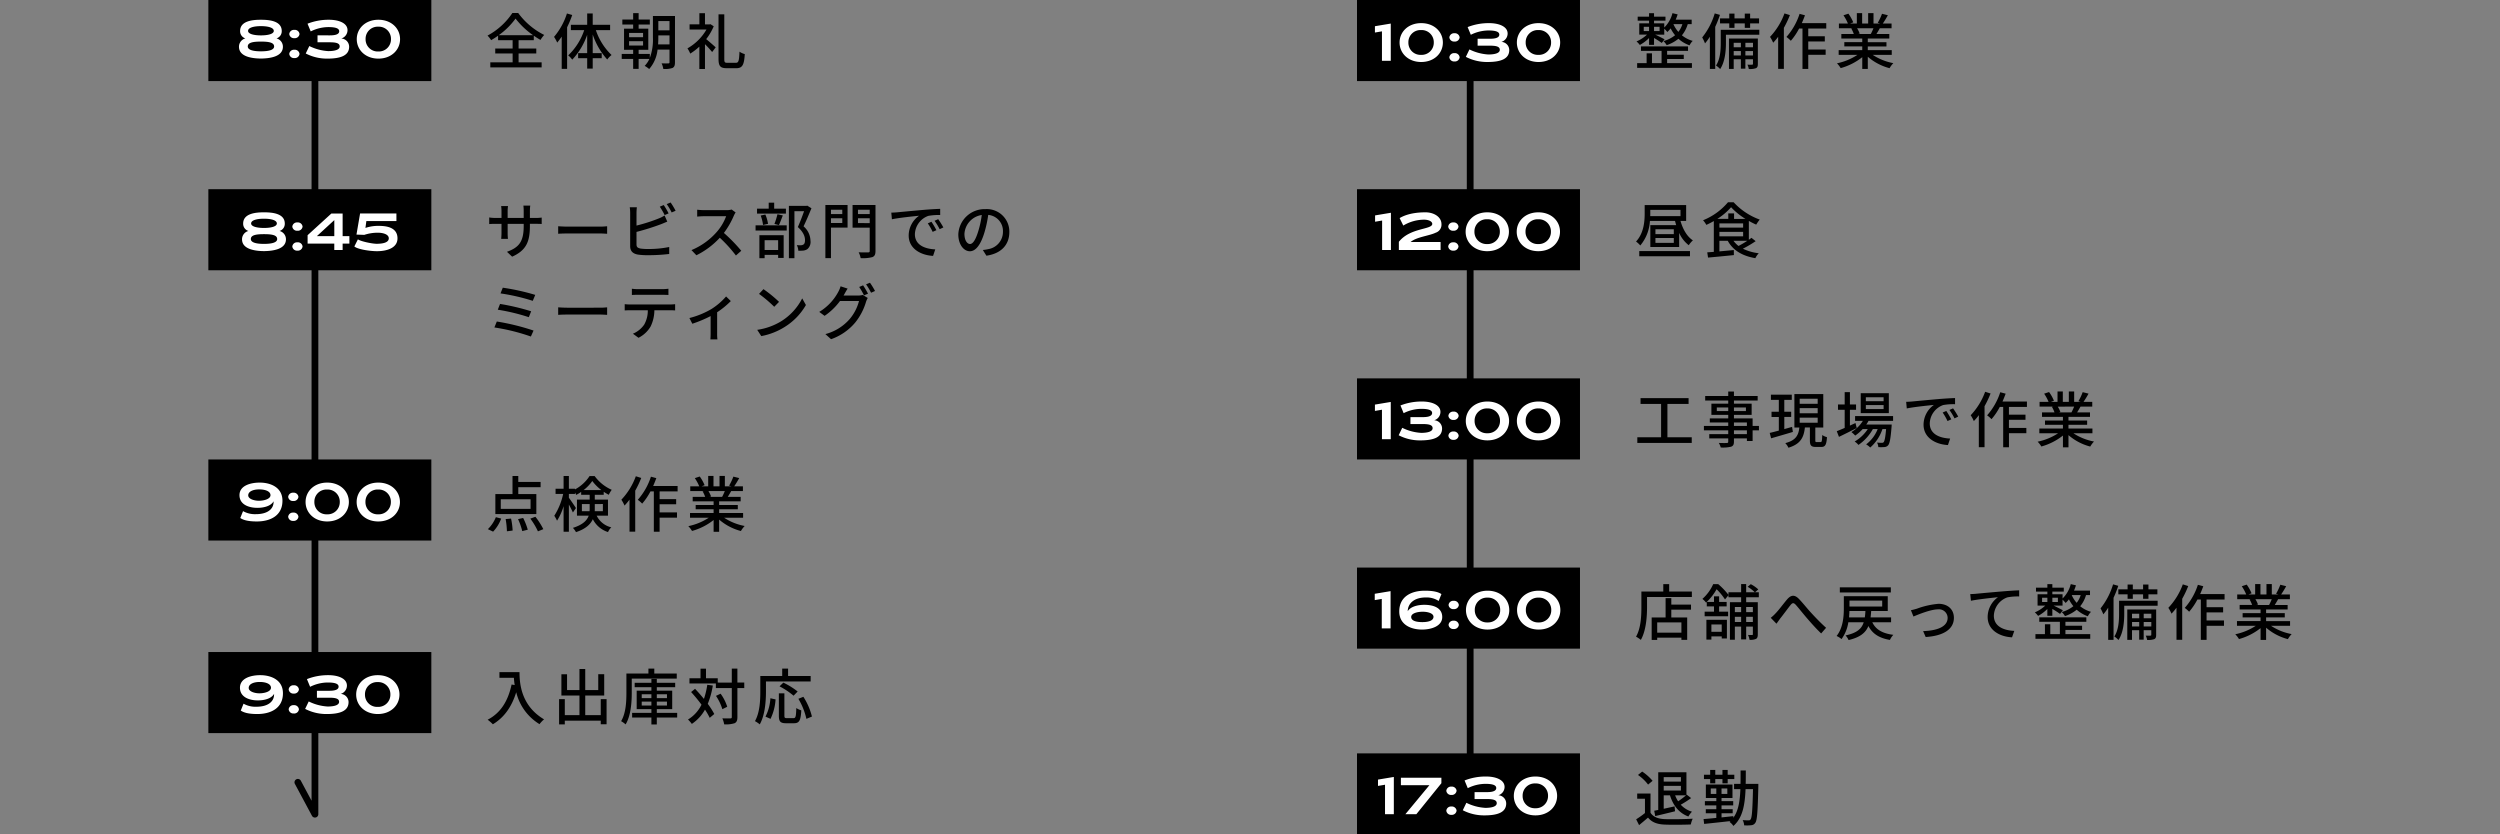 <svg xmlns="http://www.w3.org/2000/svg" width="740" height="247" viewBox="0 0 740 247"><rect x="0" y="0" width="740" height="247" fill="#808080" stroke="none"/><g transform="translate(-1041.326 -6456)"><g transform="translate(789 3023)"><path d="M117.826,3182.771a1,1,0,0,1-.881-.528l-5.048-9.424a1,1,0,1,1,1.763-.944l3.167,5.912V2947.271a1,1,0,0,1,2,0v234.5a1,1,0,0,1-1,1Z" transform="translate(227.723 492.229)"/><path d="M3.96,12.414A21.812,21.812,0,0,0,8.928,7.5a23.558,23.558,0,0,0,5.184,4.914Zm5.868,5.418h5.238V16.374H9.828V13.89h4.5V12.558a22.544,22.544,0,0,0,1.98,1.26,9.815,9.815,0,0,1,1.1-1.476,21.3,21.3,0,0,1-7.7-6.5H7.992A20.492,20.492,0,0,1,.63,12.54a6.6,6.6,0,0,1,1.062,1.35,21.24,21.24,0,0,0,2.07-1.332V13.89h4.3v2.484H2.916v1.458H8.064v2.61H1.458v1.512H16.65V20.442H9.828ZM24.138,5.988a20.178,20.178,0,0,1-3.816,6.93,10.5,10.5,0,0,1,.936,1.692c.45-.54.882-1.116,1.332-1.764v9.54h1.6V10.074A28.744,28.744,0,0,0,25.7,6.438Zm12.78,4.932V9.336H31.77V5.988H30.132V9.336H25.308V10.92H29.25a18.228,18.228,0,0,1-4.734,7.47A6.185,6.185,0,0,1,25.7,19.668a20.31,20.31,0,0,0,4.428-7.362v5.418H27.45v1.512h2.682v3.078H31.77V19.236h2.664V17.724H31.77V12.2a20.941,20.941,0,0,0,4.3,7.416,6.427,6.427,0,0,1,1.278-1.332,18.1,18.1,0,0,1-4.644-7.362Zm14.2,4.23c.054-.7.072-1.386.072-2.016v-.648H54.5V15.15ZM54.5,8.238v2.736H51.192V8.238ZM42.534,14.2h4.14v1.278h-4.14Zm0-2.448h4.14v1.26h-4.14Zm13.59-5.022H49.59v6.408a15.507,15.507,0,0,1-.918,6.012V17.958H45.36V16.734h2.862V10.488H45.36V9.264h3.312V7.788H45.36V5.88H43.74V7.788h-3.2V9.264h3.2v1.224h-2.7v6.246h2.7v1.224H40.356v1.494H43.74v2.934h1.62V19.452h3.186a7.434,7.434,0,0,1-1.4,2.052,6.532,6.532,0,0,1,1.332.936,10.3,10.3,0,0,0,2.484-5.76H54.5v3.744c0,.252-.108.342-.36.342-.252.018-1.116.018-1.98-.018a5.829,5.829,0,0,1,.5,1.656,7.045,7.045,0,0,0,2.736-.288c.558-.306.72-.792.72-1.692Zm10.512,2.43-.288.054H65V5.9H63.342V9.21h-2.9v1.53h5a15.089,15.089,0,0,1-5.634,5.58,7.9,7.9,0,0,1,.828,1.548,17.155,17.155,0,0,0,2.7-2.07v6.624H65V15.078A30.729,30.729,0,0,1,67.122,17.4l1.044-1.386c-.432-.4-1.908-1.71-2.808-2.43a16.829,16.829,0,0,0,2.232-3.8Zm5,11.43c-.792,0-.918-.162-.918-1.152V6.24h-1.71V19.416c0,2.178.558,2.772,2.43,2.772H74.3c1.836,0,2.286-1.1,2.484-4.176a4.928,4.928,0,0,1-1.566-.72c-.126,2.61-.234,3.294-1.062,3.294Z" transform="translate(396 3431)"/><path d="M13.176,12.864v-.612h1.71c.864,0,1.494.018,1.782.054V10.4a11.961,11.961,0,0,1-1.8.108H13.176V8.418a11.737,11.737,0,0,1,.108-1.566H11.25a12.428,12.428,0,0,1,.09,1.566v2.088H6.588V8.436A9.7,9.7,0,0,1,6.7,7H4.662a9.878,9.878,0,0,1,.108,1.44v2.07H3.006a11.19,11.19,0,0,1-1.872-.144v1.962c.288-.036,1.026-.072,1.872-.072H4.77v2.7c0,.756-.072,1.494-.09,1.746h2a16,16,0,0,1-.09-1.746v-2.7H11.34v.72c0,4.77-1.584,6.318-4.95,7.56l1.53,1.44C12.132,20.082,13.176,17.508,13.176,12.864Zm8.37.108V15.2c.612-.054,1.692-.09,2.682-.09H34.02c.792,0,1.62.072,2.016.09V12.972c-.45.036-1.152.108-2.016.108H24.228C23.256,13.08,22.14,13.008,21.546,12.972ZM52.794,6.69l-1.17.486a21.649,21.649,0,0,1,1.44,2.484l1.17-.5A25.92,25.92,0,0,0,52.794,6.69Zm2.034-.756-1.152.486a16.769,16.769,0,0,1,1.458,2.466l1.17-.5A22.1,22.1,0,0,0,54.828,5.934Zm-9.99,1.422H42.732a10.743,10.743,0,0,1,.126,1.656v9.846c0,1.512.828,2.232,2.286,2.5a19.614,19.614,0,0,0,2.952.18,52.714,52.714,0,0,0,6.318-.36V19.11a30.061,30.061,0,0,1-6.21.594,15.522,15.522,0,0,1-2.25-.126c-.846-.18-1.224-.4-1.224-1.26V14.646a69.578,69.578,0,0,0,7.218-2.268c.576-.216,1.3-.54,1.89-.774l-.792-1.818a9.942,9.942,0,0,1-1.746.882,49.427,49.427,0,0,1-6.57,2.106V9.012A16.334,16.334,0,0,1,44.838,7.356ZM74.07,8.886,72.9,8.022a5.46,5.46,0,0,1-1.566.18H64.656a19.259,19.259,0,0,1-1.962-.126V10.11c.288-.018,1.26-.108,1.962-.108h6.606A14.809,14.809,0,0,1,68.4,14.754,20.225,20.225,0,0,1,61,20.028l1.458,1.53a23.629,23.629,0,0,0,6.93-5.184,40.4,40.4,0,0,1,4.77,5.256l1.584-1.4A47.844,47.844,0,0,0,70.6,14.952a24.637,24.637,0,0,0,2.952-5.13A6.213,6.213,0,0,1,74.07,8.886ZM88.956,7.77H85.482V5.988h-1.62V7.77H80.406V9.228h8.55Zm-2.07,4.86c.36-.738.756-1.854,1.152-2.862l-1.584-.36a21.436,21.436,0,0,1-.9,2.88Zm-3.222-.378A11.106,11.106,0,0,0,82.872,9.5L81.486,9.8a11.737,11.737,0,0,1,.7,2.79Zm2.988,4.842v2.9h-4v-2.9Zm-5.544,5.328h1.548V21.45h4v.9H88.29V15.618H81.108Zm-1.134-8.19H89.19V12.7H79.974Zm15.3-7.362L95,6.942H89.838v15.48h1.638V8.508h2.862c-.5,1.4-1.206,3.294-1.854,4.7,1.656,1.494,2.124,2.808,2.124,3.852,0,.648-.126,1.116-.486,1.332a1.471,1.471,0,0,1-.72.2,9.978,9.978,0,0,1-1.224-.036,4,4,0,0,1,.45,1.656,12.919,12.919,0,0,0,1.476-.036,2.838,2.838,0,0,0,1.206-.432,2.785,2.785,0,0,0,.918-2.484,5.78,5.78,0,0,0-2.052-4.266c.774-1.566,1.638-3.636,2.34-5.346Zm10.368,1.206V9.354h-3.348V8.076ZM102.294,12V10.6h3.348V12Zm4.914-5.328h-6.57V22.4h1.656V13.368h4.914Zm3.078,5.364V10.6h3.474v1.44Zm3.474-3.96V9.354h-3.474V8.076Zm1.71-1.4h-6.786v6.714h5.076v6.876c0,.324-.108.432-.468.45-.36,0-1.62.018-2.808-.036a5.975,5.975,0,0,1,.594,1.728,11.044,11.044,0,0,0,3.474-.306c.684-.288.918-.792.918-1.836Zm4.68,2.268.18,1.962c2.016-.432,6.21-.864,8.028-1.044a7.22,7.22,0,0,0-3.06,5.85c0,3.96,3.69,5.85,7.218,6.03l.648-1.926c-2.97-.126-6.03-1.224-6.03-4.5a5.968,5.968,0,0,1,3.978-5.418,17.346,17.346,0,0,1,3.51-.252V7.824c-1.242.036-3.042.144-4.968.306-3.312.288-6.516.594-7.83.72C121.464,8.886,120.834,8.922,120.15,8.94Zm11.88,2.7-1.08.468a17.022,17.022,0,0,1,1.44,2.52l1.116-.5A25.132,25.132,0,0,0,132.03,11.64Zm2-.774-1.08.486a16.893,16.893,0,0,1,1.512,2.484l1.1-.522A26,26,0,0,0,134.028,10.866Zm21.06,3.816A6.663,6.663,0,0,0,148.032,7.9a7.8,7.8,0,0,0-8.046,7.488c0,3.006,1.638,4.986,3.42,4.986s3.276-2.034,4.356-5.706a35.842,35.842,0,0,0,1.08-5.058,4.786,4.786,0,0,1,4.356,5.022,5.177,5.177,0,0,1-4.356,5.112,11.125,11.125,0,0,1-1.6.252l1.062,1.692C152.676,21.054,155.088,18.462,155.088,14.682ZM141.8,15.2a6.017,6.017,0,0,1,5.13-5.562,28.656,28.656,0,0,1-.99,4.644c-.828,2.772-1.674,3.942-2.484,3.942C142.686,18.228,141.8,17.274,141.8,15.2ZM5.148,31.158,4.482,32.85a59.14,59.14,0,0,1,9.54,2.2l.738-1.764A65.482,65.482,0,0,0,5.148,31.158Zm-.81,4.806-.666,1.71a58.62,58.62,0,0,1,9.18,2.214l.7-1.746A67.5,67.5,0,0,0,4.338,35.964Zm-.954,5.2-.72,1.764a59.239,59.239,0,0,1,10.8,2.682l.792-1.764A68.6,68.6,0,0,0,3.384,41.166Zm18.162-4.194V39.2c.612-.054,1.692-.09,2.682-.09H34.02c.792,0,1.62.072,2.016.09V36.972c-.45.036-1.152.108-2.016.108H24.228C23.256,37.08,22.14,37.008,21.546,36.972Zm21.816-5.508v1.854c.5-.036,1.17-.054,1.764-.054H52.38c.558,0,1.224.018,1.8.054V31.464a15.392,15.392,0,0,1-1.8.126H45.108A13.74,13.74,0,0,1,43.362,31.464Zm-2.124,4.572V37.89c.486-.036,1.1-.054,1.638-.054h5.2A8.388,8.388,0,0,1,47,42.1a7.722,7.722,0,0,1-3.33,2.682l1.656,1.206a8.652,8.652,0,0,0,3.582-3.348,11.2,11.2,0,0,0,1.116-4.806h4.626c.468,0,1.1.018,1.512.054V36.036c-.45.054-1.134.09-1.512.09H42.876A15.772,15.772,0,0,1,41.238,36.036Zm19.152,4.1.864,1.692a36.767,36.767,0,0,0,5.418-2.268v5.184c0,.576-.036,1.422-.072,1.728h2.088a11.474,11.474,0,0,1-.09-1.728V38.43a25.163,25.163,0,0,0,4.05-3.312l-1.4-1.368a19.345,19.345,0,0,1-4.374,3.744A24.845,24.845,0,0,1,60.39,40.14Zm21.924-8.55L81,32.994a39.041,39.041,0,0,1,4.5,3.816l1.422-1.458A37.772,37.772,0,0,0,82.314,31.59ZM80.46,43.632l1.206,1.854A19.846,19.846,0,0,0,88.56,42.8a18.4,18.4,0,0,0,6.318-6.516l-1.1-1.962a17.138,17.138,0,0,1-6.246,6.786A18.7,18.7,0,0,1,80.46,43.632ZM111.8,30.456l-1.152.486a21.485,21.485,0,0,1,1.422,2.484l1.188-.5A26.084,26.084,0,0,0,111.8,30.456Zm2.034-.774-1.152.486a18.065,18.065,0,0,1,1.476,2.484l1.17-.522A21.279,21.279,0,0,0,113.832,29.682Zm-6.606,1.746-2.088-.684a8.434,8.434,0,0,1-.666,1.62,15.4,15.4,0,0,1-5.652,5.958l1.584,1.17a18.649,18.649,0,0,0,4.554-4.392h5.634a13.517,13.517,0,0,1-2.736,5.31,14.406,14.406,0,0,1-7.218,4.482l1.674,1.512a16.364,16.364,0,0,0,7.2-4.986,17.815,17.815,0,0,0,3.168-6.12,6.16,6.16,0,0,1,.5-1.1l-1.476-.9a4.806,4.806,0,0,1-1.35.18H106.02c.108-.162.18-.306.27-.468C106.488,32.652,106.866,31.968,107.226,31.428Z" transform="translate(396 3487)"/><path d="M13.374,15.618H4.554V12.792h8.82Zm1.71-4.374H9.738V9.21h6.606V7.662H9.738V5.9H8.028v5.346H2.952v5.922H15.084ZM2.286,22.368A11.356,11.356,0,0,0,4.68,18.5L3.1,18.084A10.359,10.359,0,0,1,.738,21.63Zm3.708-3.726a23.567,23.567,0,0,1,.378,3.618l1.692-.216A21.391,21.391,0,0,0,7.6,18.5Zm3.672.018a18.692,18.692,0,0,1,1.242,3.546l1.638-.414a19.182,19.182,0,0,0-1.368-3.474Zm3.636-.144a20.086,20.086,0,0,1,2.25,3.762l1.6-.648A21.47,21.47,0,0,0,14.8,17.958Zm15.264-2.2V14.2h2.3v1.332a5.833,5.833,0,0,1-.036.792Zm6.21-2.124V16.32H32.364c.018-.252.018-.5.018-.756V14.2Zm-5.688-4.14a12.225,12.225,0,0,0,2.556-2.682,13.037,13.037,0,0,0,2.682,2.682Zm7.2,7.578V12.882H32.382V11.46h2.646v-.9a14.957,14.957,0,0,0,1.494.9A8.207,8.207,0,0,1,37.4,9.984a12.373,12.373,0,0,1-5.058-4.068H30.834a11.86,11.86,0,0,1-4.32,3.96V9.66h-1.8V5.9H23.148V9.66H20.772v1.548h2.25a19.822,19.822,0,0,1-2.628,6.462,8.711,8.711,0,0,1,.81,1.458,16.912,16.912,0,0,0,1.944-4.3V22.4h1.566V14.34c.468.846.954,1.8,1.188,2.358l.9-1.314c-.27-.45-1.6-2.412-2.088-3.042V11.208h1.8v-.432a6.7,6.7,0,0,1,.36.72,11.569,11.569,0,0,0,1.476-.9v.864h2.52v1.422H27.108v4.752h3.474c-.486,1.386-1.71,2.682-4.68,3.618a5.643,5.643,0,0,1,.918,1.26c2.862-.936,4.284-2.322,4.986-3.834a7.608,7.608,0,0,0,4.5,3.816,4.017,4.017,0,0,1,.972-1.4,6.439,6.439,0,0,1-4.338-3.456ZM44.532,5.97a20.022,20.022,0,0,1-4.284,6.948,10.085,10.085,0,0,1,.936,1.728,16.269,16.269,0,0,0,1.476-1.764v9.5h1.692V10.236a28.623,28.623,0,0,0,1.782-3.762ZM56.9,10.452V8.85H49.662C50,8.094,50.31,7.3,50.6,6.528L49,6.1a19.125,19.125,0,0,1-3.888,6.84,10.077,10.077,0,0,1,1.3,1.134,18.63,18.63,0,0,0,2.448-3.618H49.86V22.4h1.71V18.228h5.148V16.662H51.57V14.268h4.9v-1.53h-4.9V10.452Zm13.968-.09a16.8,16.8,0,0,1-.792,1.71h-3.8l.522-.108a7.573,7.573,0,0,0-.774-1.6Zm5.418,7.884v-1.4H69.192v-1.1h5.526v-1.26H69.192V13.4h6.372V12.072H71.748c.306-.5.666-1.1,1.008-1.71H76.23v-1.4H73.638A28.165,28.165,0,0,0,75.132,6.51L73.4,6.078a15.689,15.689,0,0,1-1.26,2.664l.684.216H70.884V5.88H69.3V8.958H67.518V5.88H65.952V8.958h-1.98l.918-.342a12.511,12.511,0,0,0-1.44-2.574l-1.458.486a13.5,13.5,0,0,1,1.314,2.43H60.642v1.4h4.086l-.432.072a8.917,8.917,0,0,1,.756,1.638h-3.69V13.4h6.192v1.08h-5.31v1.26h5.31v1.1H60.57v1.4h5.562a17.464,17.464,0,0,1-6.066,2.5,7.512,7.512,0,0,1,1.1,1.422,17.879,17.879,0,0,0,6.39-3.24v3.492h1.638V18.8a16.057,16.057,0,0,0,6.444,3.384,7.517,7.517,0,0,1,1.116-1.494,16.531,16.531,0,0,1-6.1-2.448Z" transform="translate(396 3568)"/><rect width="66" height="24" transform="translate(314 3433)"/><rect width="66" height="24" transform="translate(314 3489)"/><path d="M-12.832-5.632A2.218,2.218,0,0,0-11.28-7.824c0-3.088-3.936-3.328-6.16-3.328s-6.16.24-6.16,3.328a2.218,2.218,0,0,0,1.552,2.192,2.544,2.544,0,0,0-1.888,2.464c0,3.04,4.048,3.472,6.5,3.5,2.448-.032,6.5-.464,6.5-3.5A2.526,2.526,0,0,0-12.832-5.632Zm-.7,2.384c0,1.04-1.6,1.44-3.9,1.44s-3.9-.4-3.9-1.44c0-1.184,1.6-1.44,3.9-1.44S-13.536-4.432-13.536-3.248Zm-.1-4.608c0,.9-1.68,1.328-3.808,1.328s-3.808-.432-3.808-1.328c0-.96,1.68-1.408,3.808-1.408S-13.632-8.816-13.632-7.856ZM-6.016-1.04A1.4,1.4,0,0,0-7.552-2.272a1.382,1.382,0,0,0-1.5,1.232A1.382,1.382,0,0,0-7.552.192,1.4,1.4,0,0,0-6.016-1.04Zm0-5.888A1.4,1.4,0,0,0-7.552-8.16a1.382,1.382,0,0,0-1.5,1.232A1.382,1.382,0,0,0-7.552-5.7,1.4,1.4,0,0,0-6.016-6.928ZM2.976-4.48c1.984,0,2.9.32,2.9,1.232,0,.992-1.5,1.376-3.392,1.376a14.4,14.4,0,0,1-5.6-1.5L-4.176-1.168a13.6,13.6,0,0,0,6.4,1.52c4.3,0,6.448-1.088,6.448-3.536A2.44,2.44,0,0,0,6.336-5.6,2.587,2.587,0,0,0,8.192-8.064c0-2.128-2.624-3.088-5.5-3.088A17.045,17.045,0,0,0-3.648-9.984L-2.7-7.7a11.755,11.755,0,0,1,5.248-1.28c2.208,0,3.184.416,3.184,1.232,0,.736-.752,1.216-2.752,1.216H-.688V-4.48Zm20.768-.928c0-3.168-2.56-5.744-6.416-5.744-3.84,0-6.4,2.576-6.4,5.744s2.56,5.76,6.4,5.76C21.184.352,23.744-2.24,23.744-5.408ZM21.056-5.44A3.593,3.593,0,0,1,17.3-1.76a3.584,3.584,0,0,1-3.76-3.68A3.58,3.58,0,0,1,17.3-9.1,3.589,3.589,0,0,1,21.056-5.44Z" transform="translate(347 3450)" fill="#fff"/><path d="M-11.928-5.632a2.218,2.218,0,0,0,1.552-2.192c0-3.088-3.936-3.328-6.16-3.328s-6.16.24-6.16,3.328a2.218,2.218,0,0,0,1.552,2.192,2.544,2.544,0,0,0-1.888,2.464c0,3.04,4.048,3.472,6.5,3.5,2.448-.032,6.5-.464,6.5-3.5A2.526,2.526,0,0,0-11.928-5.632Zm-.7,2.384c0,1.04-1.6,1.44-3.9,1.44s-3.9-.4-3.9-1.44c0-1.184,1.6-1.44,3.9-1.44S-12.632-4.432-12.632-3.248Zm-.1-4.608c0,.9-1.68,1.328-3.808,1.328s-3.808-.432-3.808-1.328c0-.96,1.68-1.408,3.808-1.408S-12.728-8.816-12.728-7.856ZM-5.112-1.04A1.4,1.4,0,0,0-6.648-2.272a1.382,1.382,0,0,0-1.5,1.232A1.382,1.382,0,0,0-6.648.192,1.4,1.4,0,0,0-5.112-1.04Zm0-5.888A1.4,1.4,0,0,0-6.648-8.16a1.382,1.382,0,0,0-1.5,1.232A1.382,1.382,0,0,0-6.648-5.7,1.4,1.4,0,0,0-5.112-6.928ZM6.744-10.8H3.416l-7.04,6.416v2.5h7.9V0H6.744V-1.888h2V-4.112h-2ZM4.28-8.848v4.736H-.872Zm18.384-1.968H11.912L10.84-4.56l2.32.08a12.856,12.856,0,0,1,3.92-.64c1.792,0,3.328.544,3.328,1.664,0,1.424-2.256,1.616-3.584,1.616-1.392,0-4.928-.768-5.552-1.328L10.216-1.056C11.08-.24,14.648.352,16.952.352c2.688,0,6.032-.848,6.032-3.792,0-3.28-3.3-3.7-5.536-3.7a11.638,11.638,0,0,0-3.952.608l.272-2.032h8.9Z" transform="translate(347 3507)" fill="#fff"/><g transform="translate(0 -1)"><rect width="66" height="24" transform="translate(314 3570)"/><path d="M-23.552-.672c.8.544,2.144,1.024,4.9,1.024,3.9,0,7.584-1.648,7.584-6.144,0-4.064-3.68-5.36-6.72-5.36-2.736,0-6,.9-6,3.712,0,2.8,2.752,3.76,5.312,3.76,1.824,0,3.968-.48,4.784-1.936v.16c0,2.176-1.856,3.648-5.216,3.648a7.124,7.124,0,0,1-3.824-.9Zm8.944-6.752c0,1.072-1.76,1.648-3.456,1.648-1.248,0-3.136-.48-3.136-1.6s1.408-1.76,3.248-1.76C-15.984-9.136-14.608-8.5-14.608-7.424ZM-6.336-1.04A1.4,1.4,0,0,0-7.872-2.272a1.382,1.382,0,0,0-1.5,1.232A1.382,1.382,0,0,0-7.872.192,1.4,1.4,0,0,0-6.336-1.04Zm0-5.888A1.4,1.4,0,0,0-7.872-8.16a1.382,1.382,0,0,0-1.5,1.232A1.382,1.382,0,0,0-7.872-5.7,1.4,1.4,0,0,0-6.336-6.928ZM8.592-5.408c0-3.168-2.56-5.744-6.416-5.744-3.84,0-6.4,2.576-6.4,5.744s2.56,5.76,6.4,5.76C6.032.352,8.592-2.24,8.592-5.408ZM5.9-5.44a3.593,3.593,0,0,1-3.76,3.68,3.584,3.584,0,0,1-3.76-3.68A3.58,3.58,0,0,1,2.144-9.1,3.589,3.589,0,0,1,5.9-5.44Zm17.808.032c0-3.168-2.56-5.744-6.416-5.744-3.84,0-6.4,2.576-6.4,5.744s2.56,5.76,6.4,5.76C21.152.352,23.712-2.24,23.712-5.408ZM21.024-5.44a3.593,3.593,0,0,1-3.76,3.68A3.584,3.584,0,0,1,13.5-5.44,3.58,3.58,0,0,1,17.264-9.1,3.589,3.589,0,0,1,21.024-5.44Z" transform="translate(347 3588)" fill="#fff"/></g><g transform="translate(0 25)"><rect width="66" height="24" transform="translate(314 3601)"/><path d="M-23.408-.672c.8.544,2.144,1.024,4.9,1.024,3.9,0,7.584-1.648,7.584-6.144,0-4.064-3.68-5.36-6.72-5.36-2.736,0-6,.9-6,3.712,0,2.8,2.752,3.76,5.312,3.76,1.824,0,3.968-.48,4.784-1.936v.16c0,2.176-1.856,3.648-5.216,3.648a7.124,7.124,0,0,1-3.824-.9Zm8.944-6.752c0,1.072-1.76,1.648-3.456,1.648-1.248,0-3.136-.48-3.136-1.6s1.408-1.76,3.248-1.76C-15.84-9.136-14.464-8.5-14.464-7.424ZM-6.192-1.04A1.4,1.4,0,0,0-7.728-2.272a1.382,1.382,0,0,0-1.5,1.232A1.382,1.382,0,0,0-7.728.192,1.4,1.4,0,0,0-6.192-1.04Zm0-5.888A1.4,1.4,0,0,0-7.728-8.16a1.382,1.382,0,0,0-1.5,1.232A1.382,1.382,0,0,0-7.728-5.7,1.4,1.4,0,0,0-6.192-6.928ZM2.8-4.48c1.984,0,2.9.32,2.9,1.232,0,.992-1.5,1.376-3.392,1.376a14.4,14.4,0,0,1-5.6-1.5L-4.352-1.168a13.6,13.6,0,0,0,6.4,1.52C6.352.352,8.5-.736,8.5-3.184A2.44,2.44,0,0,0,6.16-5.6,2.587,2.587,0,0,0,8.016-8.064c0-2.128-2.624-3.088-5.5-3.088A17.045,17.045,0,0,0-3.824-9.984L-2.88-7.7a11.755,11.755,0,0,1,5.248-1.28c2.208,0,3.184.416,3.184,1.232,0,.736-.752,1.216-2.752,1.216H-.864V-4.48Zm20.768-.928c0-3.168-2.56-5.744-6.416-5.744-3.84,0-6.4,2.576-6.4,5.744s2.56,5.76,6.4,5.76C21.008.352,23.568-2.24,23.568-5.408ZM20.88-5.44a3.593,3.593,0,0,1-3.76,3.68,3.584,3.584,0,0,1-3.76-3.68A3.58,3.58,0,0,1,17.12-9.1,3.589,3.589,0,0,1,20.88-5.44Z" transform="translate(347 3619)" fill="#fff"/></g><path d="M4.158,6.942V8.634H8.442a19.89,19.89,0,0,0,.234,2.142l-.918-.162C6.714,15.492,4.536,19.038.666,21.036a12.8,12.8,0,0,1,1.548,1.35c3.33-2,5.58-5.148,6.912-9.486a15.272,15.272,0,0,0,6.894,9.45,8.457,8.457,0,0,1,1.35-1.422C10.512,16.878,10.1,10.2,10.1,6.942Zm29.988,8.01v4.734h-4.59V13.872h5.616v-6.3H33.408v4.68H29.556V6.024h-1.71v6.228H24.174V7.59H22.5v6.282h5.346v5.814H23.508V14.952H21.816v7.47h1.692v-1.1H34.146v1.062h1.728V14.952Zm22.5-6.084V7.374H50V5.9H48.258V7.374H41.742v5.688c0,2.538-.126,5.994-1.566,8.406a6.922,6.922,0,0,1,1.332.954c1.566-2.574,1.818-6.57,1.818-9.36V8.868ZM46.278,16.842v-1.17H49.14v1.17Zm0-3.33H49.14v1.134H46.278Zm7.47,0v1.134H50.742V13.512Zm0,3.33H50.742v-1.17h3.006ZM56.772,19h-6.03V17.9H55.3V12.432H50.742V11.406h5.436v-1.3H50.742V8.958h-1.6V10.11H44.19v1.3h4.95v1.026H44.784V17.9H49.14V19H43.434v1.386H49.14V22.44h1.6V20.388h6.03Zm8.91-8.3a24.1,24.1,0,0,1-.99,4.176c-.864-1.044-1.764-2.088-2.628-2.988l-1.17.954a46.778,46.778,0,0,1,3.078,3.744,10.475,10.475,0,0,1-4,4.392,9.278,9.278,0,0,1,1.134,1.3A12.175,12.175,0,0,0,65,18.048a18.183,18.183,0,0,1,1.4,2.43l1.35-1.134a22,22,0,0,0-1.926-3.006A24.4,24.4,0,0,0,67.32,10.92Zm10.944-.666H74.592V5.9H72.936v4.14H68.778V8.76H65.3V5.916h-1.62V8.76H60.408v1.548H68.22v1.35h4.716v8.586c0,.306-.126.4-.432.4-.306.018-1.278.018-2.358-.018a7.737,7.737,0,0,1,.54,1.782,8.5,8.5,0,0,0,3.1-.342c.576-.306.81-.792.81-1.818V11.658h2.034ZM71.586,17.2a13.535,13.535,0,0,0-1.962-3.87l-1.368.648a14.986,14.986,0,0,1,1.89,3.942ZM83.052,9.714h13.23V8.094H89.6V5.9H87.858v2.2h-6.48v4.572c0,2.574-.126,6.228-1.584,8.784a8.532,8.532,0,0,1,1.422.954c1.566-2.754,1.836-6.93,1.836-9.738Zm9.378,2.97a22.4,22.4,0,0,0-4.23-2.628l-1.134,1.1a22.2,22.2,0,0,1,4.158,2.772Zm-8.028,8.1a15.585,15.585,0,0,0,1.494-5.76l-1.53-.342a13.6,13.6,0,0,1-1.458,5.436Zm4.842-.216c-.612,0-.738-.108-.738-.738V13.224H86.868V19.83c0,1.71.432,2.25,2.124,2.25h2.34c1.584,0,2.016-.828,2.178-3.816a5.267,5.267,0,0,1-1.476-.684c-.09,2.538-.18,2.988-.828,2.988Zm3.4-5.724a19.845,19.845,0,0,1,2.376,5.94L96.66,20.1a19.237,19.237,0,0,0-2.538-5.85Z" transform="translate(396 3625)"/><path d="M9.792,19.47h4.932V18.21H9.792V17.058h6.192V15.726H2.052v1.332h6.1v3.636H5.31V17.778H3.726v2.916H.918V22.08H17.136V20.694H9.792ZM11.664,9.138H14.31a6.82,6.82,0,0,1-1.188,2.3,8.308,8.308,0,0,1-1.458-2.286ZM7.56,11.19H5.922V9.93H7.56ZM2.88,9.93H4.446v1.26H2.88Zm14.184-.792V7.824H12.33a14.717,14.717,0,0,0,.576-1.566l-1.53-.36a8.968,8.968,0,0,1-2.43,4.248V8.9H5.922V8.112H9.306V6.942H5.922V5.9H4.446V6.942H1.08v1.17H4.446V8.9h-2.9v3.348H3.834a10.424,10.424,0,0,1-3.1,2.016,5.875,5.875,0,0,1,.972,1.044A11.689,11.689,0,0,0,4.446,13.26v2.016H5.922V13.242a25.822,25.822,0,0,1,2.286,1.476l.828-1.08c-.45-.252-1.944-1.008-2.754-1.386H8.946V10.488a10.871,10.871,0,0,1,.918.99,9.4,9.4,0,0,0,.972-1.08,10.546,10.546,0,0,0,1.314,2.034A9.5,9.5,0,0,1,8.712,14.16a5.847,5.847,0,0,1,.954,1.206,11.077,11.077,0,0,0,3.474-1.89,9.74,9.74,0,0,0,3.294,1.944,4.855,4.855,0,0,1,.936-1.314,8.855,8.855,0,0,1-3.2-1.656,9.19,9.19,0,0,0,1.728-3.312Zm11.124,1.116h1.548V8.922h3.042v1.332h1.584V8.922h2.646V7.446H34.362V6.024H32.778V7.446H29.736V6.024H28.188V7.446H25.452V8.922h2.736Zm-4.3-4.284a20.918,20.918,0,0,1-3.708,7.11,12.961,12.961,0,0,1,.828,1.764,16.066,16.066,0,0,0,1.44-1.98V22.4H24.03V9.948a32.979,32.979,0,0,0,1.4-3.546Zm9.072,12.456V17.112h2.25v1.314Zm-3.456,0V17.112h2.124v1.314Zm2.124-3.762V16H29.5V14.664Zm3.582,0V16h-2.25V14.664Zm1.44-1.26H28.1v9h1.4V19.542h2.124v2.79h1.332v-2.79h2.25v1.35c0,.18-.054.234-.252.252-.18.018-.738.018-1.386,0a4.579,4.579,0,0,1,.4,1.278,5.484,5.484,0,0,0,2.124-.234c.45-.234.558-.612.558-1.278Zm.432-2.592H25.668v3.87c0,2.016-.126,4.77-1.4,6.714a6.823,6.823,0,0,1,1.224,1.044c1.458-2.16,1.71-5.472,1.71-7.74V12.288H37.08ZM44.532,5.97a20.022,20.022,0,0,1-4.284,6.948,10.085,10.085,0,0,1,.936,1.728,16.269,16.269,0,0,0,1.476-1.764v9.5h1.692V10.236a28.623,28.623,0,0,0,1.782-3.762ZM56.9,10.452V8.85H49.662C50,8.094,50.31,7.3,50.6,6.528L49,6.1a19.125,19.125,0,0,1-3.888,6.84,10.077,10.077,0,0,1,1.3,1.134,18.63,18.63,0,0,0,2.448-3.618H49.86V22.4h1.71V18.228h5.148V16.662H51.57V14.268h4.9v-1.53h-4.9V10.452Zm13.968-.09a16.8,16.8,0,0,1-.792,1.71h-3.8l.522-.108a7.573,7.573,0,0,0-.774-1.6Zm5.418,7.884v-1.4H69.192v-1.1h5.526v-1.26H69.192V13.4h6.372V12.072H71.748c.306-.5.666-1.1,1.008-1.71H76.23v-1.4H73.638A28.165,28.165,0,0,0,75.132,6.51L73.4,6.078a15.689,15.689,0,0,1-1.26,2.664l.684.216H70.884V5.88H69.3V8.958H67.518V5.88H65.952V8.958h-1.98l.918-.342a12.511,12.511,0,0,0-1.44-2.574l-1.458.486a13.5,13.5,0,0,1,1.314,2.43H60.642v1.4h4.086l-.432.072a8.917,8.917,0,0,1,.756,1.638h-3.69V13.4h6.192v1.08h-5.31v1.26h5.31v1.1H60.57v1.4h5.562a17.464,17.464,0,0,1-6.066,2.5,7.512,7.512,0,0,1,1.1,1.422,17.879,17.879,0,0,0,6.39-3.24v3.492h1.638V18.8a16.057,16.057,0,0,0,6.444,3.384,7.517,7.517,0,0,1,1.116-1.494,16.531,16.531,0,0,1-6.1-2.448Z" transform="translate(736 3431)"/><path d="M1.548,21.846H16.56v-1.53H1.548Zm10.224-6.552H6.336V13.872h5.436Zm0,2.592H6.336v-1.44h5.436ZM4.806,8.112h8.946V9.966H4.788c.018-.27.018-.522.018-.756Zm10.62,3.294v-4.7H3.15V9.174c0,2.43-.27,5.886-2.556,8.316a7.772,7.772,0,0,1,1.26,1.17A12.338,12.338,0,0,0,4.7,11.406h7.434c.108.414.216.846.342,1.242H4.824V19.11h8.532V14.934A9.446,9.446,0,0,0,16.2,18.588a6.813,6.813,0,0,1,1.224-1.44c-1.728-1.1-2.97-3.294-3.672-5.742Zm18.108,5.868a29.848,29.848,0,0,1-2.61,1.53,7.512,7.512,0,0,1-1.494-1.53Zm-8.262-2.646h7.02V15.96h-7.02Zm0-2.5h7.02v1.242h-7.02Zm4.338-1.332V9.174H27.9v1.62H24.642a18.433,18.433,0,0,0,4.086-3.456,19.893,19.893,0,0,0,4.266,3.456Zm5.148,5.6c-.234.18-.486.378-.774.576v-5.58c.738.414,1.476.792,2.178,1.1a11.747,11.747,0,0,1,1.044-1.494,19.535,19.535,0,0,1-7.722-5.13H27.81a18.82,18.82,0,0,1-7.38,5.328,7.121,7.121,0,0,1,.972,1.368,23.371,23.371,0,0,0,2.214-1.134V20.55c-.72.054-1.368.108-1.944.144l.234,1.548c2.034-.18,4.914-.45,7.65-.738l-.018-1.494c-1.44.144-2.916.27-4.266.4V17.274h2.466c1.566,2.844,4.3,4.482,8.172,5.148a5.544,5.544,0,0,1,1.008-1.458,14.743,14.743,0,0,1-4.7-1.35A33.078,33.078,0,0,0,36,17.382Z" transform="translate(736 3487)"/><path d="M0,221.5a1,1,0,0,1-1-1V0A1,1,0,0,1,0-1,1,1,0,0,1,1,0V220.5A1,1,0,0,1,0,221.5Z" transform="translate(687.5 3447.5)"/><rect width="66" height="24" transform="translate(654 3433)"/><rect width="66" height="24" transform="translate(654 3489)"/><rect width="66" height="24" transform="translate(654 3545)"/><rect width="66" height="24" transform="translate(654 3601)"/><rect width="66" height="24" transform="translate(654 3656)"/><path d="M-23.008-11.024l-4.688.784v1.872l2.08-.352V0h2.608ZM-7.584-5.408c0-3.168-2.56-5.744-6.416-5.744-3.84,0-6.4,2.576-6.4,5.744S-17.84.352-14,.352C-10.144.352-7.584-2.24-7.584-5.408Zm-2.688-.032a3.593,3.593,0,0,1-3.76,3.68,3.584,3.584,0,0,1-3.76-3.68A3.58,3.58,0,0,1-14.032-9.1,3.589,3.589,0,0,1-10.272-5.44Zm7.648,4.4A1.4,1.4,0,0,0-4.16-2.272a1.382,1.382,0,0,0-1.5,1.232A1.382,1.382,0,0,0-4.16.192,1.4,1.4,0,0,0-2.624-1.04Zm0-5.888A1.4,1.4,0,0,0-4.16-8.16a1.382,1.382,0,0,0-1.5,1.232A1.382,1.382,0,0,0-4.16-5.7,1.4,1.4,0,0,0-2.624-6.928ZM6.368-4.48c1.984,0,2.9.32,2.9,1.232,0,.992-1.5,1.376-3.392,1.376a14.4,14.4,0,0,1-5.6-1.5L-.784-1.168a13.6,13.6,0,0,0,6.4,1.52c4.3,0,6.448-1.088,6.448-3.536A2.44,2.44,0,0,0,9.728-5.6a2.587,2.587,0,0,0,1.856-2.464c0-2.128-2.624-3.088-5.5-3.088A17.045,17.045,0,0,0-.256-9.984L.688-7.7a11.755,11.755,0,0,1,5.248-1.28c2.208,0,3.184.416,3.184,1.232,0,.736-.752,1.216-2.752,1.216H2.7V-4.48Zm20.768-.928c0-3.168-2.56-5.744-6.416-5.744-3.84,0-6.4,2.576-6.4,5.744s2.56,5.76,6.4,5.76C24.576.352,27.136-2.24,27.136-5.408ZM24.448-5.44a3.593,3.593,0,0,1-3.76,3.68,3.584,3.584,0,0,1-3.76-3.68A3.58,3.58,0,0,1,20.688-9.1,3.589,3.589,0,0,1,24.448-5.44Z" transform="translate(687 3451)" fill="#fff"/><path d="M-22.96-11.024l-4.688.784v1.872l2.08-.352V0h2.608Zm14.7,8.656h-8.88c1.808-1.52,5.488-1.808,7.424-2.752A2.473,2.473,0,0,0-8-7.664c0-2.144-2.272-3.488-4.72-3.488-3.952,0-6.32.9-7.664,1.712L-19.3-7.232a11.99,11.99,0,0,1,6.144-1.744c1.408,0,2.432.544,2.432,1.248,0,1.744-6.56,1.072-9.888,5.312V0H-8.256Zm5.3,1.328A1.4,1.4,0,0,0-4.5-2.272,1.382,1.382,0,0,0-6-1.04,1.382,1.382,0,0,0-4.5.192,1.4,1.4,0,0,0-2.96-1.04Zm0-5.888A1.4,1.4,0,0,0-4.5-8.16,1.382,1.382,0,0,0-6-6.928,1.382,1.382,0,0,0-4.5-5.7,1.4,1.4,0,0,0-2.96-6.928Zm14.928,1.52c0-3.168-2.56-5.744-6.416-5.744-3.84,0-6.4,2.576-6.4,5.744s2.56,5.76,6.4,5.76C9.408.352,11.968-2.24,11.968-5.408ZM9.28-5.44A3.593,3.593,0,0,1,5.52-1.76,3.584,3.584,0,0,1,1.76-5.44,3.58,3.58,0,0,1,5.52-9.1,3.589,3.589,0,0,1,9.28-5.44Zm17.808.032c0-3.168-2.56-5.744-6.416-5.744-3.84,0-6.4,2.576-6.4,5.744s2.56,5.76,6.4,5.76C24.528.352,27.088-2.24,27.088-5.408ZM24.4-5.44a3.593,3.593,0,0,1-3.76,3.68,3.584,3.584,0,0,1-3.76-3.68A3.58,3.58,0,0,1,20.64-9.1,3.589,3.589,0,0,1,24.4-5.44Z" transform="translate(687 3507)" fill="#fff"/><path d="M-23.008-11.024l-4.688.784v1.872l2.08-.352V0h2.608ZM-13.52-4.48c1.984,0,2.9.32,2.9,1.232,0,.992-1.5,1.376-3.392,1.376a14.4,14.4,0,0,1-5.6-1.5l-1.056,2.208a13.6,13.6,0,0,0,6.4,1.52c4.3,0,6.448-1.088,6.448-3.536A2.44,2.44,0,0,0-10.16-5.6,2.587,2.587,0,0,0-8.3-8.064c0-2.128-2.624-3.088-5.5-3.088a17.045,17.045,0,0,0-6.336,1.168L-19.2-7.7a11.755,11.755,0,0,1,5.248-1.28c2.208,0,3.184.416,3.184,1.232,0,.736-.752,1.216-2.752,1.216h-3.664V-4.48ZM-2.912-1.04A1.4,1.4,0,0,0-4.448-2.272a1.382,1.382,0,0,0-1.5,1.232A1.382,1.382,0,0,0-4.448.192,1.4,1.4,0,0,0-2.912-1.04Zm0-5.888A1.4,1.4,0,0,0-4.448-8.16a1.382,1.382,0,0,0-1.5,1.232A1.382,1.382,0,0,0-4.448-5.7,1.4,1.4,0,0,0-2.912-6.928Zm14.928,1.52c0-3.168-2.56-5.744-6.416-5.744-3.84,0-6.4,2.576-6.4,5.744S1.76.352,5.6.352C9.456.352,12.016-2.24,12.016-5.408ZM9.328-5.44a3.593,3.593,0,0,1-3.76,3.68,3.584,3.584,0,0,1-3.76-3.68A3.58,3.58,0,0,1,5.568-9.1,3.589,3.589,0,0,1,9.328-5.44Zm17.808.032c0-3.168-2.56-5.744-6.416-5.744-3.84,0-6.4,2.576-6.4,5.744s2.56,5.76,6.4,5.76C24.576.352,27.136-2.24,27.136-5.408ZM24.448-5.44a3.593,3.593,0,0,1-3.76,3.68,3.584,3.584,0,0,1-3.76-3.68A3.58,3.58,0,0,1,20.688-9.1,3.589,3.589,0,0,1,24.448-5.44Z" transform="translate(687 3563)" fill="#fff"/><path d="M-23.064-11.024l-4.688.784v1.872l2.08-.352V0h2.608Zm15.056.88c-.784-.544-2.144-1.008-4.9-1.008-3.9,0-7.584,1.648-7.584,6.144,0,4.064,3.68,5.36,6.72,5.36,2.784,0,6-1.008,6-3.712,0-2.816-2.752-3.616-5.312-3.616-1.792,0-4.032.464-4.9,1.888.032-2.224,1.824-4.064,5.328-4.064a6.5,6.5,0,0,1,3.824,1.04Zm-2.352,6.72c0,1.12-1.456,1.568-3.3,1.568-1.968,0-3.3-.448-3.3-1.52s1.76-1.552,3.456-1.552C-12.248-4.928-10.36-4.544-10.36-3.424Zm7.5,2.384A1.4,1.4,0,0,0-4.392-2.272,1.382,1.382,0,0,0-5.9-1.04,1.382,1.382,0,0,0-4.392.192,1.4,1.4,0,0,0-2.856-1.04Zm0-5.888A1.4,1.4,0,0,0-4.392-8.16,1.382,1.382,0,0,0-5.9-6.928,1.382,1.382,0,0,0-4.392-5.7,1.4,1.4,0,0,0-2.856-6.928Zm14.928,1.52c0-3.168-2.56-5.744-6.416-5.744-3.84,0-6.4,2.576-6.4,5.744s2.56,5.76,6.4,5.76C9.512.352,12.072-2.24,12.072-5.408ZM9.384-5.44a3.593,3.593,0,0,1-3.76,3.68,3.584,3.584,0,0,1-3.76-3.68A3.58,3.58,0,0,1,5.624-9.1,3.589,3.589,0,0,1,9.384-5.44Zm17.808.032c0-3.168-2.56-5.744-6.416-5.744-3.84,0-6.4,2.576-6.4,5.744s2.56,5.76,6.4,5.76C24.632.352,27.192-2.24,27.192-5.408ZM24.5-5.44a3.593,3.593,0,0,1-3.76,3.68,3.584,3.584,0,0,1-3.76-3.68A3.58,3.58,0,0,1,20.744-9.1,3.589,3.589,0,0,1,24.5-5.44Z" transform="translate(687 3619)" fill="#fff"/><path d="M-22.1-11.024l-4.688.784v1.872l2.08-.352V0H-22.1Zm14.08.224H-20.008v2.224h8.432L-18.68,0h3.248l7.408-9.168Zm4.5,9.76A1.4,1.4,0,0,0-5.064-2.272a1.382,1.382,0,0,0-1.5,1.232A1.382,1.382,0,0,0-5.064.192,1.4,1.4,0,0,0-3.528-1.04Zm0-5.888A1.4,1.4,0,0,0-5.064-8.16a1.382,1.382,0,0,0-1.5,1.232A1.382,1.382,0,0,0-5.064-5.7,1.4,1.4,0,0,0-3.528-6.928ZM5.464-4.48c1.984,0,2.9.32,2.9,1.232,0,.992-1.5,1.376-3.392,1.376a14.4,14.4,0,0,1-5.6-1.5L-1.688-1.168a13.6,13.6,0,0,0,6.4,1.52c4.3,0,6.448-1.088,6.448-3.536A2.44,2.44,0,0,0,8.824-5.6,2.587,2.587,0,0,0,10.68-8.064c0-2.128-2.624-3.088-5.5-3.088A17.045,17.045,0,0,0-1.16-9.984L-.216-7.7a11.755,11.755,0,0,1,5.248-1.28c2.208,0,3.184.416,3.184,1.232,0,.736-.752,1.216-2.752,1.216H1.8V-4.48Zm20.768-.928c0-3.168-2.56-5.744-6.416-5.744-3.84,0-6.4,2.576-6.4,5.744s2.56,5.76,6.4,5.76C23.672.352,26.232-2.24,26.232-5.408ZM23.544-5.44a3.593,3.593,0,0,1-3.76,3.68,3.584,3.584,0,0,1-3.76-3.68A3.58,3.58,0,0,1,19.784-9.1,3.589,3.589,0,0,1,23.544-5.44Z" transform="translate(687 3674)" fill="#fff"/><path d="M9.882,19.434V9.57h6.264V7.842H1.926V9.57H8.01v9.864H.972v1.674h16.11V19.434ZM33.408,18.5H29.574V17.382h3.834Zm-3.834-3.456h3.834v1.026H29.574ZM24.5,11.676V10.6h3.384v1.08ZM33.12,10.6v1.08H29.574V10.6Zm3.852,5.472H35.1V13.854H29.574V12.792h5.238V9.48H29.574V8.562h7.02V7.212h-7.02V5.9H27.882V7.212H21.06v1.35h6.822V9.48H22.9v3.312h4.986v1.062H22.428v1.188h5.454v1.026h-7.2v1.314h7.2V18.5H22.266v1.26h5.616v.954c0,.306-.108.4-.432.414-.288.018-1.368.018-2.358-.018a5.171,5.171,0,0,1,.576,1.35,10.6,10.6,0,0,0,3.06-.234c.612-.234.846-.612.846-1.53v-.936h3.834v.774H35.1v-3.15h1.872Zm9.81.288-2.3.648V13.422h2.034V11.874H44.478V8.364h2.214V6.816H40.518V8.364h2.34v3.51H40.7v1.548h2.16v4.032c-1.008.27-1.944.522-2.7.684l.414,1.6c1.8-.522,4.194-1.206,6.444-1.89Zm2.25-2.736H54.36v1.512H49.032Zm0-2.808H54.36v1.512H49.032Zm0-2.79H54.36V9.516H49.032Zm5.076,12.834c-.378,0-.45-.054-.45-.54v-3.78h2.358v-9.9h-8.55v9.9h1.476c-.27,2.25-.954,3.78-4.176,4.626A4.63,4.63,0,0,1,45.7,22.53c3.654-1.116,4.554-3.114,4.878-5.994h1.476v3.8c0,1.494.342,1.962,1.782,1.962H55.4c1.17,0,1.566-.594,1.71-2.9a4.309,4.309,0,0,1-1.4-.63c-.054,1.818-.126,2.088-.5,2.088ZM73.872,8.76H68.616V7.59h5.256Zm0,2.322H68.616V9.894h5.256Zm1.548-4.7H67.1v5.9H75.42Zm-9.864,8.838c-.558.252-1.116.5-1.656.756V11.3h1.818V9.714H63.9V6.078H62.352V9.714h-1.98V11.3h1.98v5.364c-.882.378-1.692.72-2.34.972l.648,1.674c1.512-.72,3.456-1.692,5.256-2.61Zm11.124-.648V13.152H65.43v1.422h2.3a9.663,9.663,0,0,1-3.4,3.312,9.07,9.07,0,0,1,1.134,1.044A12.221,12.221,0,0,0,67.68,17h1.512a11.65,11.65,0,0,1-3.888,3.69A4.644,4.644,0,0,1,66.42,21.7,13.833,13.833,0,0,0,70.7,17h1.422a10.44,10.44,0,0,1-3.42,4.536,5.373,5.373,0,0,1,1.206.936A12.44,12.44,0,0,0,73.53,17h1.08c-.216,2.538-.45,3.564-.72,3.87-.144.18-.288.2-.558.2a12.03,12.03,0,0,1-1.4-.072,3.307,3.307,0,0,1,.378,1.35,14.173,14.173,0,0,0,1.8-.018,1.566,1.566,0,0,0,1.08-.5c.486-.54.756-1.944,1.044-5.544.018-.216.036-.63.036-.63H68.742a8.286,8.286,0,0,0,.666-1.08ZM80.55,8.94l.18,1.962c2.016-.432,6.21-.864,8.028-1.044a7.22,7.22,0,0,0-3.06,5.85c0,3.96,3.69,5.85,7.218,6.03l.648-1.926c-2.97-.126-6.03-1.224-6.03-4.5a5.968,5.968,0,0,1,3.978-5.418,17.346,17.346,0,0,1,3.51-.252V7.824c-1.242.036-3.042.144-4.968.306-3.312.288-6.516.594-7.83.72C81.864,8.886,81.234,8.922,80.55,8.94Zm11.88,2.7-1.08.468a17.022,17.022,0,0,1,1.44,2.52l1.116-.5A25.129,25.129,0,0,0,92.43,11.64Zm2-.774-1.08.486a16.893,16.893,0,0,1,1.512,2.484l1.1-.522A26,26,0,0,0,94.428,10.866Zm9.5-4.9a20.022,20.022,0,0,1-4.284,6.948,10.086,10.086,0,0,1,.936,1.728,16.268,16.268,0,0,0,1.476-1.764v9.5h1.692V10.236a28.622,28.622,0,0,0,1.782-3.762ZM116.3,10.452V8.85h-7.236c.342-.756.648-1.548.936-2.322L108.4,6.1a19.125,19.125,0,0,1-3.888,6.84,10.078,10.078,0,0,1,1.3,1.134,18.63,18.63,0,0,0,2.448-3.618h1.008V22.4h1.71V18.228h5.148V16.662H110.97V14.268h4.9v-1.53h-4.9V10.452Zm13.968-.09a16.8,16.8,0,0,1-.792,1.71h-3.8l.522-.108a7.573,7.573,0,0,0-.774-1.6Zm5.418,7.884v-1.4h-7.092v-1.1h5.526v-1.26h-5.526V13.4h6.372V12.072h-3.816c.306-.5.666-1.1,1.008-1.71h3.474v-1.4h-2.592a28.165,28.165,0,0,0,1.494-2.448L132.8,6.078a15.689,15.689,0,0,1-1.26,2.664l.684.216h-1.944V5.88H128.7V8.958h-1.782V5.88h-1.566V8.958h-1.98l.918-.342a12.511,12.511,0,0,0-1.44-2.574l-1.458.486a13.5,13.5,0,0,1,1.314,2.43h-2.664v1.4h4.086l-.432.072a8.918,8.918,0,0,1,.756,1.638h-3.69V13.4h6.192v1.08h-5.31v1.26h5.31v1.1H119.97v1.4h5.562a17.464,17.464,0,0,1-6.066,2.5,7.512,7.512,0,0,1,1.1,1.422,17.879,17.879,0,0,0,6.39-3.24v3.492h1.638V18.8a16.057,16.057,0,0,0,6.444,3.384,7.517,7.517,0,0,1,1.116-1.494,16.53,16.53,0,0,1-6.1-2.448Z" transform="translate(736 3543)"/><path d="M14.022,20.262H6.858V17.238h7.164ZM11.034,10.038H9.342v5.724H5.22v6.66H6.858v-.666h7.164V22.4h1.71V15.762h-4.7v-2.3h5.832V11.964H11.034ZM10.4,8.094V5.9H8.658v2.2H2.178v4.572c0,2.574-.126,6.228-1.584,8.784a8.531,8.531,0,0,1,1.422.954c1.566-2.754,1.836-6.93,1.836-9.738V9.714H17.118V8.094Zm15.552,9.738V20.01H22.9V17.832ZM21.42,22.314H22.9v-.936h3.06v.612h1.53V16.464H21.42Zm13.752-9.648V14.2h-1.98v-1.53Zm-1.98,4.446V15.564h1.98v1.548Zm-3.348,0V15.564H31.7v1.548ZM31.7,12.666V14.2H29.844v-1.53Zm5.238-2.88V8.31H35.82l.954-.846A9.951,9.951,0,0,0,34.56,5.916l-.936.774a10.416,10.416,0,0,1,2.124,1.62H33.192V5.88H31.7V8.31H27.954v.774A20.707,20.707,0,0,0,24.912,5.9H23.436a12.771,12.771,0,0,1-3.2,4.374,5.678,5.678,0,0,1,1.08,1.1l.216-.2v1.314H23.67v1.566H20.9V15.42h6.948V14.052H25.182V12.486h2.232V11.172H25.182V9.516H23.67v1.656H21.528A16.141,16.141,0,0,0,24.444,7.41a18.247,18.247,0,0,1,2.484,3.024l1.026-1.26v.612H31.7v1.458H28.386V22.368h1.458V18.48H31.7v3.78h1.494V18.48h1.98v2.25c0,.18-.072.234-.234.234s-.648,0-1.206-.018a4.619,4.619,0,0,1,.45,1.44,4.235,4.235,0,0,0,1.926-.27c.414-.252.522-.684.522-1.368v-9.5H33.192V9.786Zm3.528,6.084,1.692,1.746c.306-.414.72-.99,1.1-1.53.864-1.062,2.25-2.97,3.042-3.96.576-.7.918-.828,1.62-.054.846.954,2.2,2.682,3.348,4,1.188,1.386,2.79,3.168,4.122,4.428l1.458-1.674c-1.656-1.476-3.348-3.258-4.464-4.482-1.116-1.188-2.52-3.006-3.654-4.14-1.242-1.242-2.286-1.1-3.42.216-1.1,1.3-2.538,3.258-3.456,4.176A11.077,11.077,0,0,1,40.464,15.87Zm35.55-9.018h-15.1V8.364h15.1ZM63.648,15.744c.054-.648.09-1.3.108-1.89H68.49a18.758,18.758,0,0,1-.18,1.89Zm9.81-4.968V12.54H63.774V10.776Zm2.628,6.408v-1.44H70.02c.072-.594.126-1.224.18-1.89h4.9V9.48h-13v3.528c0,2.412-.216,5.832-2.142,8.244a6.057,6.057,0,0,1,1.458.918,11.255,11.255,0,0,0,2.016-4.986h4.554c-.612,1.944-2,3.168-5.382,3.906a4.627,4.627,0,0,1,.9,1.368c3.42-.81,5.058-2.16,5.868-4.158,1.206,2.286,3.168,3.564,6.372,4.122a5.69,5.69,0,0,1,1.008-1.512c-3.24-.414-5.22-1.584-6.228-3.726Zm5.868-3.564.756,1.872c1.314-.558,5.094-2.124,7.272-2.124a2.562,2.562,0,0,1,2.844,2.5c0,2.718-3.258,3.816-7.254,3.942l.756,1.746c5.22-.324,8.352-2.286,8.352-5.67,0-2.574-1.872-4.158-4.554-4.158a24.393,24.393,0,0,0-6.39,1.44C83.178,13.332,82.476,13.53,81.954,13.62ZM99.522,8.85l.2,1.98c2-.432,6.192-.864,8.01-1.062a7.248,7.248,0,0,0-3.06,5.85c0,3.978,3.69,5.868,7.218,6.03l.666-1.908c-2.988-.126-6.048-1.224-6.048-4.5a5.968,5.968,0,0,1,4-5.418,16.056,16.056,0,0,1,3.492-.27V7.734c-1.242.054-3.042.162-4.968.324-3.312.27-6.516.576-7.83.7C100.854,8.8,100.224,8.832,99.522,8.85Zm28.17,10.62h4.932V18.21h-4.932V17.058h6.192V15.726H119.952v1.332h6.1v3.636H123.21V17.778h-1.584v2.916h-2.808V22.08h16.218V20.694h-7.344Zm1.872-10.332h2.646a6.82,6.82,0,0,1-1.188,2.3,8.308,8.308,0,0,1-1.458-2.286Zm-4.1,2.052h-1.638V9.93h1.638Zm-4.68-1.26h1.566v1.26H120.78Zm14.184-.792V7.824H130.23a14.717,14.717,0,0,0,.576-1.566l-1.53-.36a8.968,8.968,0,0,1-2.43,4.248V8.9h-3.024V8.112h3.384V6.942h-3.384V5.9h-1.476V6.942H118.98v1.17h3.366V8.9h-2.9v3.348h2.286a10.425,10.425,0,0,1-3.1,2.016,5.875,5.875,0,0,1,.972,1.044,11.689,11.689,0,0,0,2.736-2.052v2.016h1.476V13.242a25.822,25.822,0,0,1,2.286,1.476l.828-1.08c-.45-.252-1.944-1.008-2.754-1.386h2.664V10.488a10.87,10.87,0,0,1,.918.99,9.4,9.4,0,0,0,.972-1.08,10.547,10.547,0,0,0,1.314,2.034,9.5,9.5,0,0,1-3.438,1.728,5.847,5.847,0,0,1,.954,1.206,11.077,11.077,0,0,0,3.474-1.89,9.74,9.74,0,0,0,3.294,1.944,4.855,4.855,0,0,1,.936-1.314,8.855,8.855,0,0,1-3.2-1.656,9.19,9.19,0,0,0,1.728-3.312Zm11.124,1.116h1.548V8.922h3.042v1.332h1.584V8.922h2.646V7.446h-2.646V6.024h-1.584V7.446h-3.042V6.024h-1.548V7.446h-2.736V8.922h2.736Zm-4.3-4.284a20.918,20.918,0,0,1-3.708,7.11,12.961,12.961,0,0,1,.828,1.764,16.065,16.065,0,0,0,1.44-1.98V22.4h1.584V9.948a32.976,32.976,0,0,0,1.4-3.546Zm9.072,12.456V17.112h2.25v1.314Zm-3.456,0V17.112h2.124v1.314Zm2.124-3.762V16H147.4V14.664Zm3.582,0V16h-2.25V14.664Zm1.44-1.26H146v9h1.4V19.542h2.124v2.79h1.332v-2.79h2.25v1.35c0,.18-.054.234-.252.252-.18.018-.738.018-1.386,0a4.579,4.579,0,0,1,.4,1.278,5.483,5.483,0,0,0,2.124-.234c.45-.234.558-.612.558-1.278Zm.432-2.592H143.568v3.87c0,2.016-.126,4.77-1.4,6.714a6.823,6.823,0,0,1,1.224,1.044c1.458-2.16,1.71-5.472,1.71-7.74V12.288h9.882Zm7.452-4.842a20.022,20.022,0,0,1-4.284,6.948,10.085,10.085,0,0,1,.936,1.728,16.269,16.269,0,0,0,1.476-1.764v9.5h1.692V10.236a28.621,28.621,0,0,0,1.782-3.762ZM174.8,10.452V8.85h-7.236c.342-.756.648-1.548.936-2.322L166.9,6.1a19.125,19.125,0,0,1-3.888,6.84,10.077,10.077,0,0,1,1.3,1.134,18.63,18.63,0,0,0,2.448-3.618h1.008V22.4h1.71V18.228h5.148V16.662H169.47V14.268h4.9v-1.53h-4.9V10.452Zm13.968-.09a16.8,16.8,0,0,1-.792,1.71h-3.8l.522-.108a7.573,7.573,0,0,0-.774-1.6Zm5.418,7.884v-1.4h-7.092v-1.1h5.526v-1.26h-5.526V13.4h6.372V12.072h-3.816c.306-.5.666-1.1,1.008-1.71h3.474v-1.4h-2.592a28.165,28.165,0,0,0,1.494-2.448L191.3,6.078a15.689,15.689,0,0,1-1.26,2.664l.684.216h-1.944V5.88H187.2V8.958h-1.782V5.88h-1.566V8.958h-1.98l.918-.342a12.511,12.511,0,0,0-1.44-2.574l-1.458.486a13.5,13.5,0,0,1,1.314,2.43h-2.664v1.4h4.086l-.432.072a8.916,8.916,0,0,1,.756,1.638h-3.69V13.4h6.192v1.08h-5.31v1.26h5.31v1.1H178.47v1.4h5.562a17.464,17.464,0,0,1-6.066,2.5,7.512,7.512,0,0,1,1.1,1.422,17.879,17.879,0,0,0,6.39-3.24v3.492h1.638V18.8a16.057,16.057,0,0,0,6.444,3.384,7.517,7.517,0,0,1,1.116-1.494,16.53,16.53,0,0,1-6.1-2.448Z" transform="translate(736 3600)"/><path d="M13.878,8.022V9.354H8.784V8.022Zm1.512,5.4a24.805,24.805,0,0,1-2.34,1.764,8.5,8.5,0,0,1-.882-1.764ZM8.784,12V10.614h5.094V12Zm-2.52,7.56c1.656-.4,3.816-.9,5.868-1.422l-.126-1.458c-1.1.252-2.2.5-3.222.72V13.422h1.854c.954,3.024,2.664,5.238,5.454,6.264a6.372,6.372,0,0,1,1.062-1.422,7.448,7.448,0,0,1-3.33-2.07A29.276,29.276,0,0,0,16.9,14.232l-1.3-1.008-.09.072V6.582H7.164v11.16c-.432.09-.828.162-1.188.234ZM5.49,9.12A14.567,14.567,0,0,0,2.412,6.384L1.17,7.392a13.023,13.023,0,0,1,2.988,2.844Zm-.612,3.762H.936V14.43h2.3v4.23A27.134,27.134,0,0,1,.63,20.514l.864,1.728c.936-.774,1.8-1.494,2.646-2.232,1.134,1.386,2.682,1.98,4.968,2.07,2.052.09,5.67.054,7.7-.036a7.625,7.625,0,0,1,.558-1.71c-2.25.144-6.246.2-8.244.126-1.98-.072-3.456-.648-4.248-1.89ZM22.536,9.858h1.512V8.6h2.124v1.26H27.72V8.6h1.962V7.32H27.72V5.9H26.172V7.32H24.048V5.9H22.536V7.32H20.7V8.6h1.836Zm.18,3.15v-1.62h1.638v1.62Zm4.9,0H25.9v-1.62h1.71Zm9.18-2.988H33.048c.036-1.26.036-2.574.036-3.96H31.536c0,1.386,0,2.718-.018,3.96H29.61v1.566h1.872c-.144,3.546-.576,6.408-2.088,8.478v-.486c-1.17.126-2.34.252-3.492.378V18.732H29.2V17.526H25.9V16.392h3.456v-1.26H25.9V14.2h3.24V10.218H21.258V14.2h3.1v.936H20.97v1.26h3.384v1.134H21.24v1.206h3.114V20.1c-1.44.144-2.736.27-3.78.342l.18,1.44c2.07-.216,4.968-.522,7.794-.846-.09.072-.18.162-.288.252a4.521,4.521,0,0,1,1.152,1.188c2.7-2.34,3.4-6.084,3.6-10.89h2.2c-.144,6.21-.324,8.46-.7,8.928a.581.581,0,0,1-.594.306c-.306,0-1.008,0-1.764-.072A3.894,3.894,0,0,1,32.6,22.3a10.733,10.733,0,0,0,2.07-.036,1.516,1.516,0,0,0,1.242-.738c.54-.756.7-3.294.882-10.728Z" transform="translate(736 3655)"/></g><rect width="740" height="46.586" transform="translate(1041.326 6556.207)" fill="#fff" opacity="0"/></g></svg>
